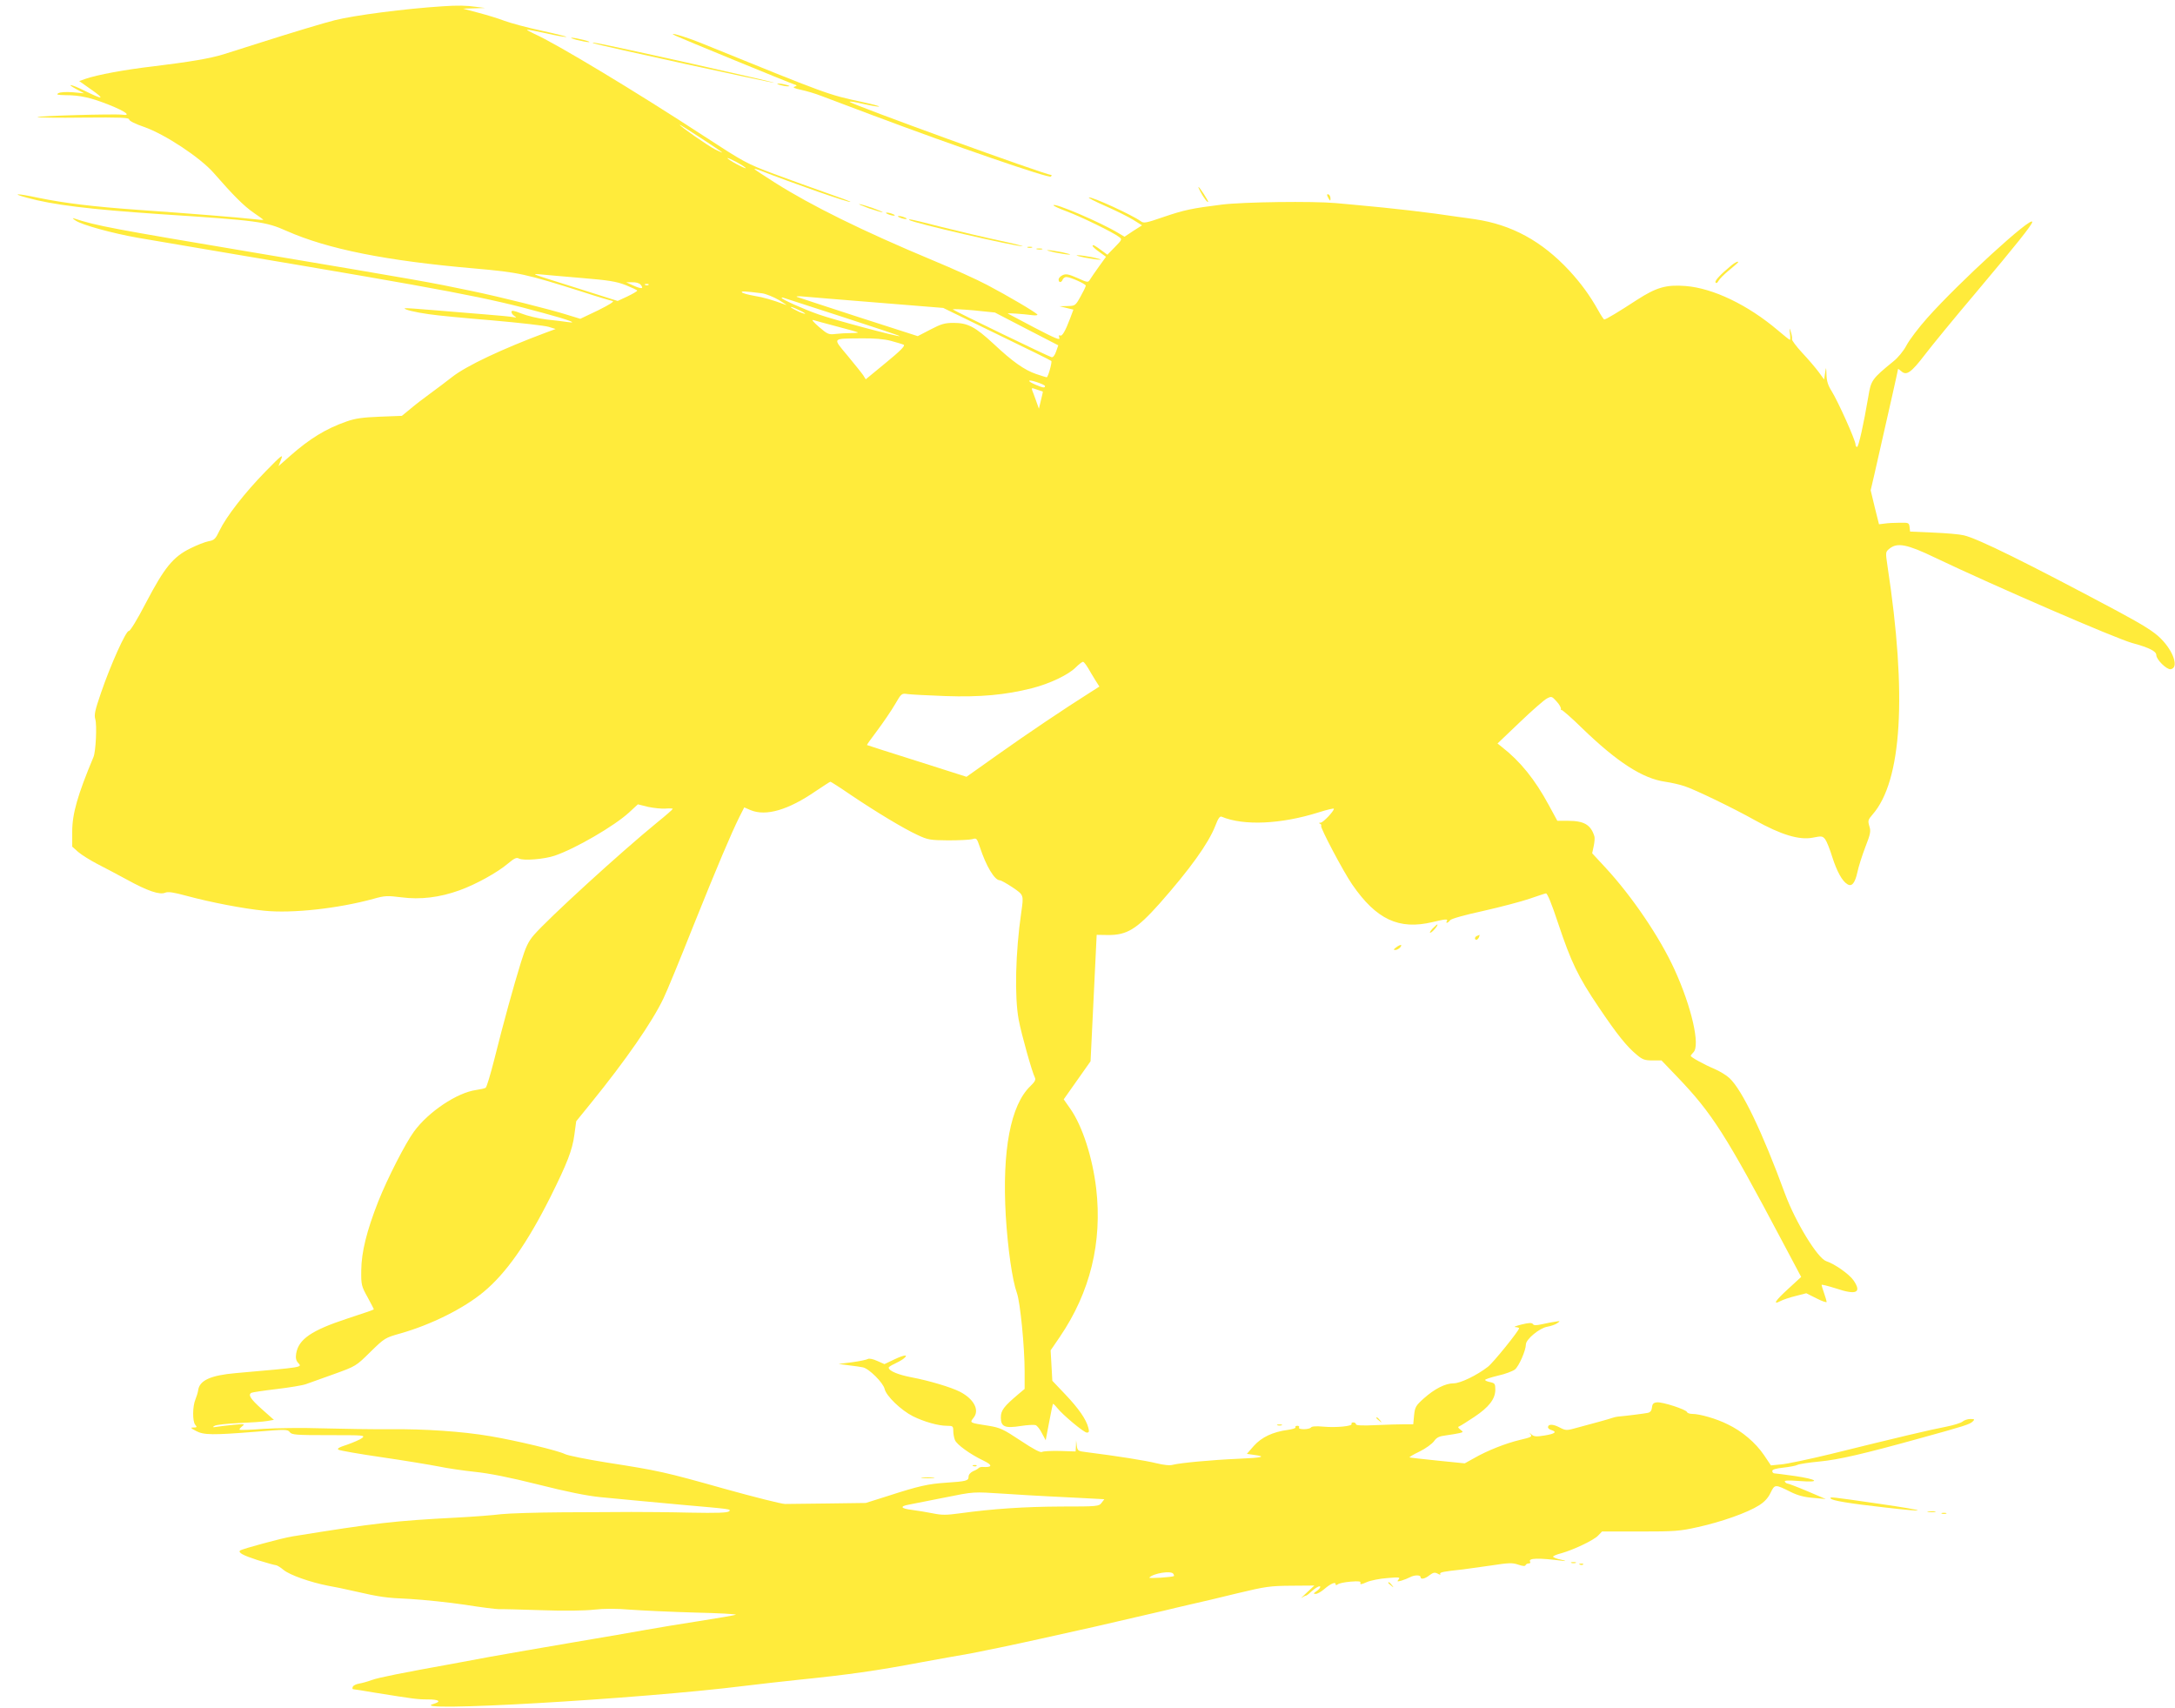 <?xml version="1.0" standalone="no"?>
<!DOCTYPE svg PUBLIC "-//W3C//DTD SVG 20010904//EN"
 "http://www.w3.org/TR/2001/REC-SVG-20010904/DTD/svg10.dtd">
<svg version="1.0" xmlns="http://www.w3.org/2000/svg"
 width="1280pt" height="1005pt" viewBox="0 0 1280 1005"
 preserveAspectRatio="xMidYMid meet">
<g transform="translate(0,1005) scale(0.1,-0.1)"
fill="#ffeb3b" stroke="none">
<path d="M2605 10013 c-220 -14 -520 -53 -635 -82 -61 -15 -269 -78 -435 -131
-88 -28 -187 -59 -221 -70 -78 -24 -196 -44 -409 -70 -172 -20 -333 -50 -402
-74 l-37 -13 74 -52 c81 -57 66 -59 -42 -5 -76 38 -117 46 -48 9 l45 -24 -66
6 c-41 3 -73 1 -85 -5 -15 -9 -7 -11 43 -12 83 0 150 -15 255 -57 98 -39 133
-66 77 -58 -47 6 -499 -7 -499 -14 0 -3 121 -5 270 -3 222 2 270 0 270 -11 0
-8 35 -26 88 -44 123 -43 330 -180 409 -270 116 -133 179 -196 236 -235 31
-21 57 -40 57 -42 0 -1 -28 1 -62 5 -76 9 -373 33 -673 54 -267 19 -432 39
-589 71 -126 27 -164 27 -69 1 155 -43 372 -69 783 -97 583 -38 623 -44 747
-99 242 -107 586 -176 1108 -221 260 -23 297 -31 635 -138 85 -28 164 -51 175
-53 12 -3 -17 -21 -85 -55 l-105 -50 -75 23 c-101 32 -391 105 -570 142 -243
51 -295 60 -1258 222 -851 143 -945 160 -1077 204 -11 4 -7 -2 10 -13 38 -26
218 -75 365 -101 63 -11 318 -54 565 -96 1271 -214 1494 -256 1823 -347 149
-40 209 -63 142 -53 -19 3 -75 10 -124 15 -49 6 -115 22 -147 35 -45 18 -59
20 -59 10 0 -8 8 -19 18 -25 14 -9 13 -10 -8 -6 -14 3 -88 10 -165 16 -77 6
-214 18 -304 25 -91 8 -166 13 -169 11 -7 -7 62 -24 143 -35 44 -7 211 -23
370 -36 160 -14 309 -31 333 -38 l42 -13 -57 -21 c-257 -96 -468 -195 -553
-262 -36 -28 -94 -72 -130 -98 -36 -26 -88 -66 -115 -89 l-50 -41 -130 -5
c-101 -4 -144 -10 -195 -28 -123 -43 -217 -101 -333 -203 l-68 -60 15 39 c14
35 4 27 -92 -71 -122 -125 -230 -264 -270 -347 -24 -50 -31 -57 -65 -63 -21
-4 -69 -23 -107 -42 -102 -50 -153 -114 -260 -318 -53 -102 -94 -169 -102
-168 -16 3 -107 -198 -164 -365 -35 -102 -41 -128 -33 -155 10 -35 3 -190 -11
-222 -93 -222 -125 -333 -125 -439 l0 -88 36 -32 c20 -17 70 -48 110 -69 41
-21 119 -62 174 -92 123 -68 195 -92 227 -78 17 7 48 3 128 -19 141 -38 333
-75 455 -87 164 -17 436 13 643 70 67 19 82 19 163 9 113 -15 227 -1 343 41
97 35 222 104 286 158 37 31 50 37 64 29 26 -14 150 -4 211 17 123 42 351 175
437 254 l52 48 60 -15 c34 -7 80 -12 104 -10 23 2 42 1 41 -2 0 -3 -41 -39
-92 -80 -220 -180 -638 -562 -725 -662 -33 -38 -48 -70 -76 -160 -44 -142
-103 -356 -156 -568 -23 -91 -46 -168 -52 -171 -6 -4 -31 -9 -56 -13 -111 -15
-281 -128 -366 -245 -50 -68 -156 -275 -210 -411 -68 -173 -99 -298 -100 -405
-1 -86 1 -93 37 -158 20 -37 37 -69 37 -72 0 -2 -70 -26 -156 -54 -210 -69
-287 -121 -301 -206 -4 -25 -1 -41 11 -54 25 -28 39 -25 -367 -61 -148 -13
-214 -43 -221 -102 -2 -13 -9 -36 -16 -53 -17 -40 -18 -129 -1 -149 12 -14 10
-16 -10 -16 -20 0 -18 -3 14 -20 46 -25 99 -25 352 -5 178 15 188 14 200 -2
12 -16 34 -18 230 -18 205 0 216 0 196 -17 -12 -9 -51 -26 -88 -39 -50 -16
-62 -24 -50 -30 9 -5 123 -25 254 -44 131 -19 281 -44 333 -54 52 -11 149 -25
215 -32 80 -8 203 -32 370 -74 170 -43 288 -67 370 -75 66 -6 161 -15 210 -20
50 -5 171 -16 270 -25 285 -25 289 -25 276 -38 -9 -9 -72 -11 -229 -8 -119 3
-275 4 -347 4 -71 -1 -254 -1 -405 -2 -151 -1 -313 -6 -360 -11 -47 -6 -164
-15 -260 -20 -369 -19 -481 -32 -970 -111 -62 -10 -298 -74 -307 -83 -13 -12
16 -28 102 -56 53 -16 101 -30 108 -30 7 0 28 -13 47 -29 38 -30 154 -71 260
-92 36 -6 103 -20 150 -31 163 -37 186 -40 335 -47 83 -5 227 -20 321 -34 94
-15 184 -26 200 -26 16 1 128 -2 249 -6 135 -5 255 -3 310 3 60 7 132 7 215 0
69 -5 240 -13 380 -17 140 -3 248 -9 240 -13 -8 -3 -105 -20 -215 -37 -110
-17 -249 -40 -310 -51 -60 -11 -256 -45 -435 -75 -179 -30 -399 -69 -490 -85
-91 -17 -187 -35 -215 -40 -289 -52 -441 -82 -477 -96 -24 -9 -57 -18 -75 -21
-17 -3 -34 -11 -37 -19 -3 -8 -2 -14 2 -14 4 0 63 -9 132 -21 226 -36 244 -39
308 -39 65 0 82 -12 35 -26 -190 -52 1211 28 1832 106 83 10 222 26 310 35
294 30 461 53 735 105 85 16 211 38 280 50 69 13 253 51 410 86 250 55 384 85
725 165 44 11 118 28 165 39 47 10 168 39 270 64 170 41 196 44 320 45 l135 1
-46 -43 c-25 -23 -38 -36 -29 -29 9 6 20 12 24 12 4 0 17 9 29 21 12 11 30 25
40 30 25 14 21 -6 -5 -24 -19 -13 -20 -16 -6 -16 10 -1 32 12 50 27 38 33 68
46 68 30 0 -7 4 -7 13 -1 6 6 40 13 75 16 50 4 62 2 58 -8 -3 -10 6 -9 37 5
23 10 78 21 121 24 70 6 78 5 67 -8 -11 -13 -9 -14 17 -7 16 5 39 14 50 20 26
14 62 14 62 1 0 -16 26 -11 53 11 22 16 30 18 48 9 12 -7 19 -8 15 -2 -6 10
20 15 134 27 25 3 99 14 165 23 104 16 125 17 160 5 26 -9 41 -10 43 -3 2 5
10 10 18 10 9 0 12 4 9 10 -14 22 48 24 195 5 19 -2 14 1 -12 7 -27 5 -48 14
-48 18 0 4 21 13 48 20 72 20 192 77 217 104 l23 24 223 0 c205 0 234 2 341
26 137 30 293 85 360 128 32 20 54 44 68 74 25 51 26 51 120 4 38 -19 78 -30
130 -34 l75 -7 -108 46 c-59 25 -112 45 -117 45 -5 0 -12 5 -16 11 -5 8 19 9
87 4 128 -10 107 10 -31 30 -58 8 -111 15 -117 15 -7 0 -13 6 -13 14 0 9 20
15 66 20 36 4 73 11 82 16 9 5 68 14 131 20 113 11 256 44 581 134 273 75 303
85 319 101 14 13 12 15 -14 15 -15 0 -36 -7 -45 -15 -9 -8 -54 -22 -100 -31
-85 -16 -280 -62 -680 -161 -124 -30 -253 -57 -286 -60 l-62 -6 -41 61 c-49
72 -128 140 -214 181 -66 33 -164 61 -208 61 -15 0 -29 5 -31 11 -5 15 -146
61 -177 57 -20 -2 -27 -9 -29 -30 -2 -19 -10 -29 -25 -32 -19 -4 -129 -18
-177 -22 -8 -1 -22 -4 -30 -7 -8 -3 -42 -13 -75 -22 -33 -9 -91 -25 -129 -35
-68 -19 -70 -19 -109 1 -38 20 -67 20 -67 0 0 -5 9 -13 20 -16 35 -11 22 -22
-40 -32 -49 -8 -62 -7 -77 6 -15 14 -16 14 -5 0 10 -13 1 -17 -63 -32 -84 -20
-193 -63 -271 -108 l-54 -30 -158 16 c-86 9 -161 17 -166 19 -5 1 21 17 57 34
37 18 75 46 86 61 16 23 31 30 73 35 29 4 64 10 77 13 23 6 24 6 5 21 -14 11
-16 16 -6 19 8 3 47 28 88 55 87 58 124 106 124 161 0 34 -3 38 -30 44 -16 3
-30 9 -30 13 0 4 34 15 75 25 42 9 86 26 100 36 24 19 65 113 65 148 0 30 81
97 126 104 22 4 48 13 59 21 18 13 18 14 -10 9 -17 -2 -52 -9 -79 -15 -35 -8
-50 -8 -55 1 -6 8 -23 8 -67 -3 -32 -8 -49 -15 -36 -15 12 -1 22 -4 22 -7 0
-14 -154 -205 -184 -227 -66 -51 -162 -97 -201 -97 -49 0 -112 -32 -176 -89
-47 -42 -52 -51 -57 -99 l-5 -53 -51 0 c-28 0 -104 -2 -168 -5 -81 -4 -118 -2
-118 5 0 6 -7 11 -16 11 -8 0 -13 -4 -10 -9 8 -13 -91 -23 -166 -16 -42 4 -69
2 -73 -5 -3 -5 -22 -10 -41 -10 -21 0 -33 4 -29 10 3 6 -1 10 -10 10 -9 0 -14
-4 -11 -9 3 -5 -17 -11 -45 -15 -89 -12 -154 -43 -200 -94 l-41 -47 41 -6 c77
-10 52 -17 -91 -23 -162 -7 -338 -24 -384 -35 -20 -6 -54 -2 -100 9 -59 15
-228 42 -411 65 -49 6 -52 8 -56 38 l-4 32 -1 -33 -2 -33 -92 3 c-51 1 -99 -1
-106 -6 -9 -5 -51 17 -126 67 -101 67 -120 76 -187 87 -116 18 -113 17 -89 48
36 45 1 110 -80 152 -52 27 -184 66 -284 85 -80 15 -135 38 -136 57 0 4 15 14
33 22 17 8 41 21 52 29 36 28 10 27 -51 -2 l-59 -28 -43 19 c-24 11 -48 16
-55 11 -6 -4 -48 -13 -92 -19 l-80 -10 60 -8 c33 -4 71 -9 83 -12 36 -7 120
-91 128 -127 9 -41 96 -125 167 -161 65 -32 148 -56 200 -56 34 0 37 -2 37
-29 0 -16 4 -41 10 -55 10 -26 90 -84 168 -121 56 -27 53 -41 -8 -37 -8 0 -17
-3 -20 -6 -3 -4 -17 -13 -33 -19 -16 -8 -27 -20 -27 -33 0 -23 -12 -27 -135
-35 -103 -7 -158 -19 -340 -78 l-130 -41 -220 -3 c-121 -1 -236 -3 -255 -3
-19 0 -179 40 -355 89 -355 100 -388 107 -695 155 -118 19 -229 41 -246 50
-39 20 -285 79 -439 105 -164 28 -385 43 -595 41 -96 -1 -272 2 -390 5 -118 4
-276 2 -350 -3 -74 -6 -137 -8 -140 -5 -3 2 4 11 15 20 18 14 14 15 -50 9 -38
-4 -83 -9 -100 -12 -25 -4 -27 -3 -12 6 10 6 74 13 142 16 69 3 144 8 166 12
l41 7 -71 63 c-67 60 -82 84 -62 96 5 3 71 13 147 22 76 9 155 22 174 29 19 7
94 34 165 59 130 47 130 47 215 131 84 82 86 83 178 109 179 51 370 146 487
243 132 109 257 286 395 561 98 197 128 274 140 363 l11 81 86 106 c207 255
362 479 428 618 19 39 97 228 173 420 145 361 224 547 273 646 l29 57 37 -16
c91 -38 223 1 384 112 45 30 83 55 86 55 3 0 58 -35 122 -79 149 -100 306
-195 390 -234 62 -29 74 -31 181 -32 63 0 127 3 142 7 25 8 27 5 44 -45 37
-113 87 -197 118 -197 7 0 41 -19 74 -41 68 -46 67 -44 52 -149 -34 -234 -40
-496 -15 -630 16 -86 79 -309 95 -340 7 -13 1 -25 -26 -51 -117 -112 -167
-379 -145 -763 12 -193 38 -379 66 -456 19 -54 45 -315 45 -459 l0 -104 -37
-31 c-85 -72 -103 -95 -103 -137 0 -55 24 -65 118 -50 39 6 78 8 87 5 9 -4 26
-25 37 -48 l22 -41 20 105 c11 58 21 107 23 109 1 2 12 -8 24 -23 33 -42 158
-146 175 -146 13 0 15 6 9 28 -12 49 -57 114 -135 196 l-77 81 -5 90 -5 89 54
79 c179 263 251 557 214 875 -22 183 -81 365 -151 466 l-40 57 79 112 79 112
18 372 18 372 66 -1 c112 -1 169 34 304 185 180 204 287 353 328 457 17 45 27
59 38 54 129 -54 348 -44 568 25 50 16 92 26 92 22 0 -15 -63 -81 -78 -82 -11
0 -12 -2 -4 -6 6 -2 10 -8 7 -13 -6 -10 131 -270 183 -345 142 -206 275 -268
472 -221 76 18 93 20 85 6 -10 -16 7 -12 19 5 7 9 86 31 196 55 102 23 223 55
270 71 47 16 91 31 98 32 8 1 33 -59 71 -174 77 -231 118 -316 239 -495 109
-162 166 -233 226 -282 32 -27 46 -32 91 -32 l53 0 94 -98 c204 -213 285 -340
617 -967 l111 -209 -75 -69 c-78 -71 -95 -98 -47 -73 15 8 56 22 90 30 l62 16
60 -30 c33 -17 60 -26 60 -21 0 4 -7 28 -15 51 -8 23 -15 46 -15 49 0 4 38 -6
86 -21 119 -40 152 -25 102 48 -25 36 -111 97 -161 113 -51 18 -180 229 -242
396 -134 365 -252 611 -327 681 -18 17 -58 41 -88 54 -58 24 -140 69 -140 77
0 2 7 12 16 21 41 40 -11 267 -111 486 -87 191 -252 434 -409 603 l-76 82 9
42 c5 23 7 49 4 58 -21 68 -61 91 -155 91 l-63 0 -50 92 c-82 152 -169 259
-277 343 l-25 20 131 125 c72 69 144 132 160 140 27 14 29 13 57 -18 16 -17
27 -37 25 -44 -1 -7 -1 -9 2 -5 2 4 59 -45 125 -110 205 -198 354 -294 486
-313 34 -5 85 -16 114 -26 60 -19 293 -132 412 -199 156 -87 264 -120 344
-104 51 10 56 10 72 -9 9 -12 28 -59 42 -105 27 -84 58 -142 89 -160 26 -17
45 7 59 71 6 30 27 96 46 146 31 79 34 95 24 125 -9 31 -8 37 19 68 173 197
204 703 88 1462 -12 82 -12 83 11 102 46 38 104 27 268 -52 352 -168 1071
-479 1162 -503 99 -27 141 -48 141 -71 0 -26 61 -86 84 -83 50 7 19 104 -58
181 -40 40 -99 77 -251 159 -538 287 -825 429 -908 448 -23 6 -104 13 -179 16
l-137 6 -3 26 c-3 26 -6 27 -58 26 -30 0 -70 -2 -89 -5 l-33 -4 -25 100 -24
100 21 90 c98 430 140 618 140 623 0 3 9 -3 20 -13 30 -27 58 -7 139 99 38 50
173 215 301 366 233 277 330 398 330 414 0 39 -431 -355 -617 -564 -51 -57
-107 -131 -123 -162 -18 -34 -51 -74 -78 -95 -126 -103 -131 -110 -147 -208
-27 -159 -57 -295 -66 -295 -5 0 -9 6 -9 14 0 25 -103 254 -141 315 -21 33
-29 59 -30 95 -2 50 -2 50 -8 12 l-6 -39 -32 44 c-18 24 -61 75 -97 113 -35
38 -62 74 -60 80 2 6 -1 25 -6 41 -10 29 -10 29 -6 -7 3 -21 2 -38 0 -38 -3 0
-36 26 -72 57 -176 149 -380 247 -542 260 -115 9 -172 -8 -287 -82 -107 -70
-182 -115 -192 -115 -3 0 -19 24 -35 53 -50 89 -101 159 -171 235 -161 173
-338 270 -555 302 -36 5 -81 12 -100 14 -170 26 -377 50 -610 71 -25 2 -74 7
-110 10 -133 12 -543 7 -670 -9 -176 -22 -220 -31 -346 -74 -98 -34 -114 -37
-130 -24 -49 36 -288 146 -306 140 -5 -2 39 -25 99 -51 59 -26 132 -62 161
-80 l53 -33 -52 -33 -51 -34 -37 22 c-102 62 -381 181 -381 163 0 -4 35 -20
78 -36 81 -30 273 -123 307 -150 20 -14 19 -16 -24 -60 l-44 -45 -31 23 c-43
32 -56 39 -56 29 0 -4 18 -21 40 -36 l39 -28 -42 -58 c-23 -32 -47 -67 -53
-77 -10 -17 -14 -17 -73 10 -52 23 -68 26 -87 17 -13 -6 -24 -17 -24 -26 0
-19 16 -20 24 0 3 8 13 15 21 15 24 0 115 -41 115 -51 0 -5 -14 -34 -31 -64
-30 -54 -32 -55 -77 -56 l-47 -1 41 -10 41 -10 -19 -51 c-29 -77 -48 -108 -59
-101 -7 4 -9 -1 -5 -14 6 -16 -23 -4 -146 60 -84 44 -155 82 -157 83 -3 4 87
-2 147 -10 18 -2 30 0 27 4 -7 12 -175 111 -295 174 -58 31 -202 96 -320 145
-412 172 -714 321 -929 457 -66 42 -121 78 -121 80 0 3 12 0 28 -6 199 -78
531 -194 537 -187 2 2 -60 25 -138 52 -78 27 -218 78 -310 112 -163 61 -176
68 -420 227 -395 258 -868 543 -993 598 -25 12 -44 22 -42 24 2 2 52 -8 112
-21 60 -14 113 -23 119 -21 5 1 -60 18 -144 36 -85 18 -183 45 -219 58 -36 14
-105 35 -155 48 l-90 24 65 2 65 2 -55 7 c-56 8 -107 9 -195 3z m1645 -860 c3
-3 -15 5 -40 17 -42 21 -210 138 -210 146 0 4 241 -153 250 -163z m135 -88
c11 -9 -2 -5 -30 9 -27 13 -59 32 -70 41 -11 9 3 5 30 -9 28 -13 59 -32 70
-41z m-960 -651 c156 -13 202 -20 258 -42 37 -15 67 -29 67 -32 0 -4 -26 -19
-57 -34 l-58 -27 -240 76 c-280 88 -275 86 -210 80 28 -3 136 -12 240 -21z
m345 -39 c21 -25 6 -27 -41 -6 l-44 20 36 0 c21 1 42 -5 49 -14z m47 -1 c-3
-3 -12 -4 -19 -1 -8 3 -5 6 6 6 11 1 17 -2 13 -5z m668 -50 c22 -3 67 -21 100
-40 33 -20 51 -33 40 -28 -85 31 -130 44 -185 53 -35 6 -68 15 -73 20 -9 9 14
8 118 -5z m683 -55 l383 -31 316 -154 c174 -84 318 -155 320 -158 6 -6 -19
-96 -27 -96 -4 0 -32 9 -62 19 -70 24 -139 73 -251 178 -108 100 -152 123
-235 123 -51 0 -73 -6 -136 -39 l-75 -39 -348 112 c-191 62 -355 116 -363 119
-8 4 10 5 40 2 30 -3 227 -19 438 -36z m-206 -85 c185 -60 335 -110 333 -112
-6 -6 -388 96 -478 128 -89 31 -217 89 -217 97 0 3 6 3 13 0 6 -2 164 -53 349
-113z m-224 21 c4 -4 -11 0 -33 9 -22 10 -44 22 -50 27 -5 6 9 2 33 -9 23 -10
46 -22 50 -27z m1304 -91 l186 -96 -13 -37 c-7 -21 -18 -35 -26 -33 -18 4
-572 272 -581 281 -5 4 49 1 120 -5 l127 -13 187 -97z m-1117 15 c66 -17 122
-33 124 -35 2 -2 -16 -4 -41 -4 -25 0 -65 -2 -89 -5 -41 -5 -48 -3 -99 41 -30
26 -46 44 -35 41 11 -4 74 -20 140 -38z m319 -85 c33 -9 67 -19 75 -23 9 -6
-22 -37 -105 -105 l-119 -98 -15 24 c-8 12 -50 64 -92 115 -89 107 -95 100 81
102 75 1 134 -4 175 -15z m906 -266 c0 -12 -13 -10 -53 7 -55 23 -53 35 3 17
27 -9 50 -19 50 -24z m-13 -32 c1 -1 -4 -24 -11 -51 l-12 -50 -16 45 c-9 25
-19 53 -23 62 -6 16 -4 17 26 6 19 -6 35 -12 36 -12z m267 -1628 c11 -20 31
-52 43 -72 l23 -36 -58 -37 c-149 -94 -363 -238 -535 -360 l-189 -134 -292 93
c-160 50 -292 93 -294 94 -1 1 26 40 62 87 35 47 82 116 103 152 37 64 39 66
73 61 19 -3 121 -8 225 -12 205 -7 353 7 507 46 104 26 215 79 258 122 19 19
39 34 44 34 5 -1 18 -18 30 -38z m-489 -4858 c83 -6 197 -12 255 -15 58 -3
156 -8 217 -11 l112 -6 -16 -21 c-16 -21 -23 -22 -237 -22 -215 -1 -401 -13
-597 -40 -80 -11 -107 -11 -160 0 -35 7 -90 16 -121 20 -67 8 -75 21 -20 31
20 4 111 22 202 40 190 38 170 36 365 24z m990 -471 c4 -6 5 -12 4 -13 -9 -7
-152 -16 -145 -9 25 26 129 42 141 22z"/>
<path d="M3975 9840 c36 -17 669 -277 695 -285 22 -7 23 -9 6 -15 -13 -4 -2
-10 40 -19 33 -7 86 -23 119 -36 33 -12 168 -63 300 -113 482 -181 1042 -374
1050 -361 4 5 5 9 3 9 -33 0 -1188 419 -1188 431 0 4 37 -2 82 -13 45 -10 86
-17 91 -15 6 2 -39 14 -99 27 -202 43 -200 43 -939 343 -97 40 -219 76 -160
47z"/>
<path d="M3395 9815 c28 -7 59 -13 70 -13 11 0 -2 6 -30 13 -27 7 -59 13 -70
13 -11 0 3 -6 30 -13z"/>
<path d="M3495 9795 c26 -11 1057 -236 1061 -232 2 2 -233 56 -523 121 -466
103 -576 126 -538 111z"/>
<path d="M4590 9550 c14 -4 34 -8 45 -8 16 0 15 2 -5 8 -14 4 -34 8 -45 8 -16
0 -15 -2 5 -8z"/>
<path d="M7064 8923 c18 -35 45 -70 46 -60 0 8 -51 87 -57 87 -2 0 3 -12 11
-27z"/>
<path d="M7810 8903 c0 -4 5 -15 10 -23 8 -13 10 -13 10 2 0 9 -4 20 -10 23
-5 3 -10 3 -10 -2z"/>
<path d="M5114 8824 c39 -13 75 -24 80 -23 6 0 -20 11 -58 25 -39 13 -75 24
-80 23 -6 0 20 -11 58 -25z"/>
<path d="M5225 8790 c11 -5 27 -9 35 -9 9 0 8 4 -5 9 -11 5 -27 9 -35 9 -9 0
-8 -4 5 -9z"/>
<path d="M5295 8770 c11 -5 27 -9 35 -9 9 0 8 4 -5 9 -11 5 -27 9 -35 9 -9 0
-8 -4 5 -9z"/>
<path d="M5352 8755 c15 -15 624 -156 666 -154 9 0 -53 16 -138 34 -85 18
-237 54 -337 79 -184 47 -200 50 -191 41z"/>
<path d="M6048 8593 c6 -2 18 -2 25 0 6 3 1 5 -13 5 -14 0 -19 -2 -12 -5z"/>
<path d="M6103 8583 c9 -2 23 -2 30 0 6 3 -1 5 -18 5 -16 0 -22 -2 -12 -5z"/>
<path d="M6210 8564 c36 -7 74 -13 85 -12 11 0 -9 6 -45 14 -36 7 -74 13 -85
12 -11 0 9 -6 45 -14z"/>
<path d="M6385 8534 c39 -7 79 -13 90 -12 11 0 -9 6 -45 14 -36 7 -76 13 -90
12 -14 0 7 -6 45 -14z"/>
<path d="M10190 8489 c-65 -54 -100 -91 -94 -101 4 -7 11 -3 18 10 6 11 31 36
56 57 60 50 66 55 55 55 -6 -1 -21 -10 -35 -21z"/>
<path d="M8429 4584 c-13 -15 -18 -25 -10 -22 13 4 49 48 39 48 -2 0 -15 -12
-29 -26z"/>
<path d="M8693 4543 c-15 -5 -17 -23 -4 -23 5 0 11 7 15 15 3 8 4 15 3 14 -1
0 -8 -3 -14 -6z"/>
<path d="M8216 4475 c-16 -12 -17 -15 -4 -15 8 0 21 7 28 15 16 19 1 19 -24 0z"/>
<path d="M8100 1706 c0 -2 8 -10 18 -17 15 -13 16 -12 3 4 -13 16 -21 21 -21
13z"/>
<path d="M7518 1663 c6 -2 18 -2 25 0 6 3 1 5 -13 5 -14 0 -19 -2 -12 -5z"/>
<path d="M5728 1423 c7 -3 16 -2 19 1 4 3 -2 6 -13 5 -11 0 -14 -3 -6 -6z"/>
<path d="M5428 1353 c17 -2 47 -2 65 0 17 2 3 4 -33 4 -36 0 -50 -2 -32 -4z"/>
<path d="M10774 1232 c7 -12 109 -29 314 -52 275 -32 261 -21 -28 21 -295 43
-293 42 -286 31z"/>
<path d="M11348 1153 c12 -2 30 -2 40 0 9 3 -1 5 -23 4 -22 0 -30 -2 -17 -4z"/>
<path d="M11428 1143 c6 -2 18 -2 25 0 6 3 1 5 -13 5 -14 0 -19 -2 -12 -5z"/>
<path d="M9248 853 c6 -2 18 -2 25 0 6 3 1 5 -13 5 -14 0 -19 -2 -12 -5z"/>
<path d="M9298 843 c7 -3 16 -2 19 1 4 3 -2 6 -13 5 -11 0 -14 -3 -6 -6z"/>
<path d="M8170 736 c0 -2 8 -10 18 -17 15 -13 16 -12 3 4 -13 16 -21 21 -21
13z"/>
</g>
</svg>
